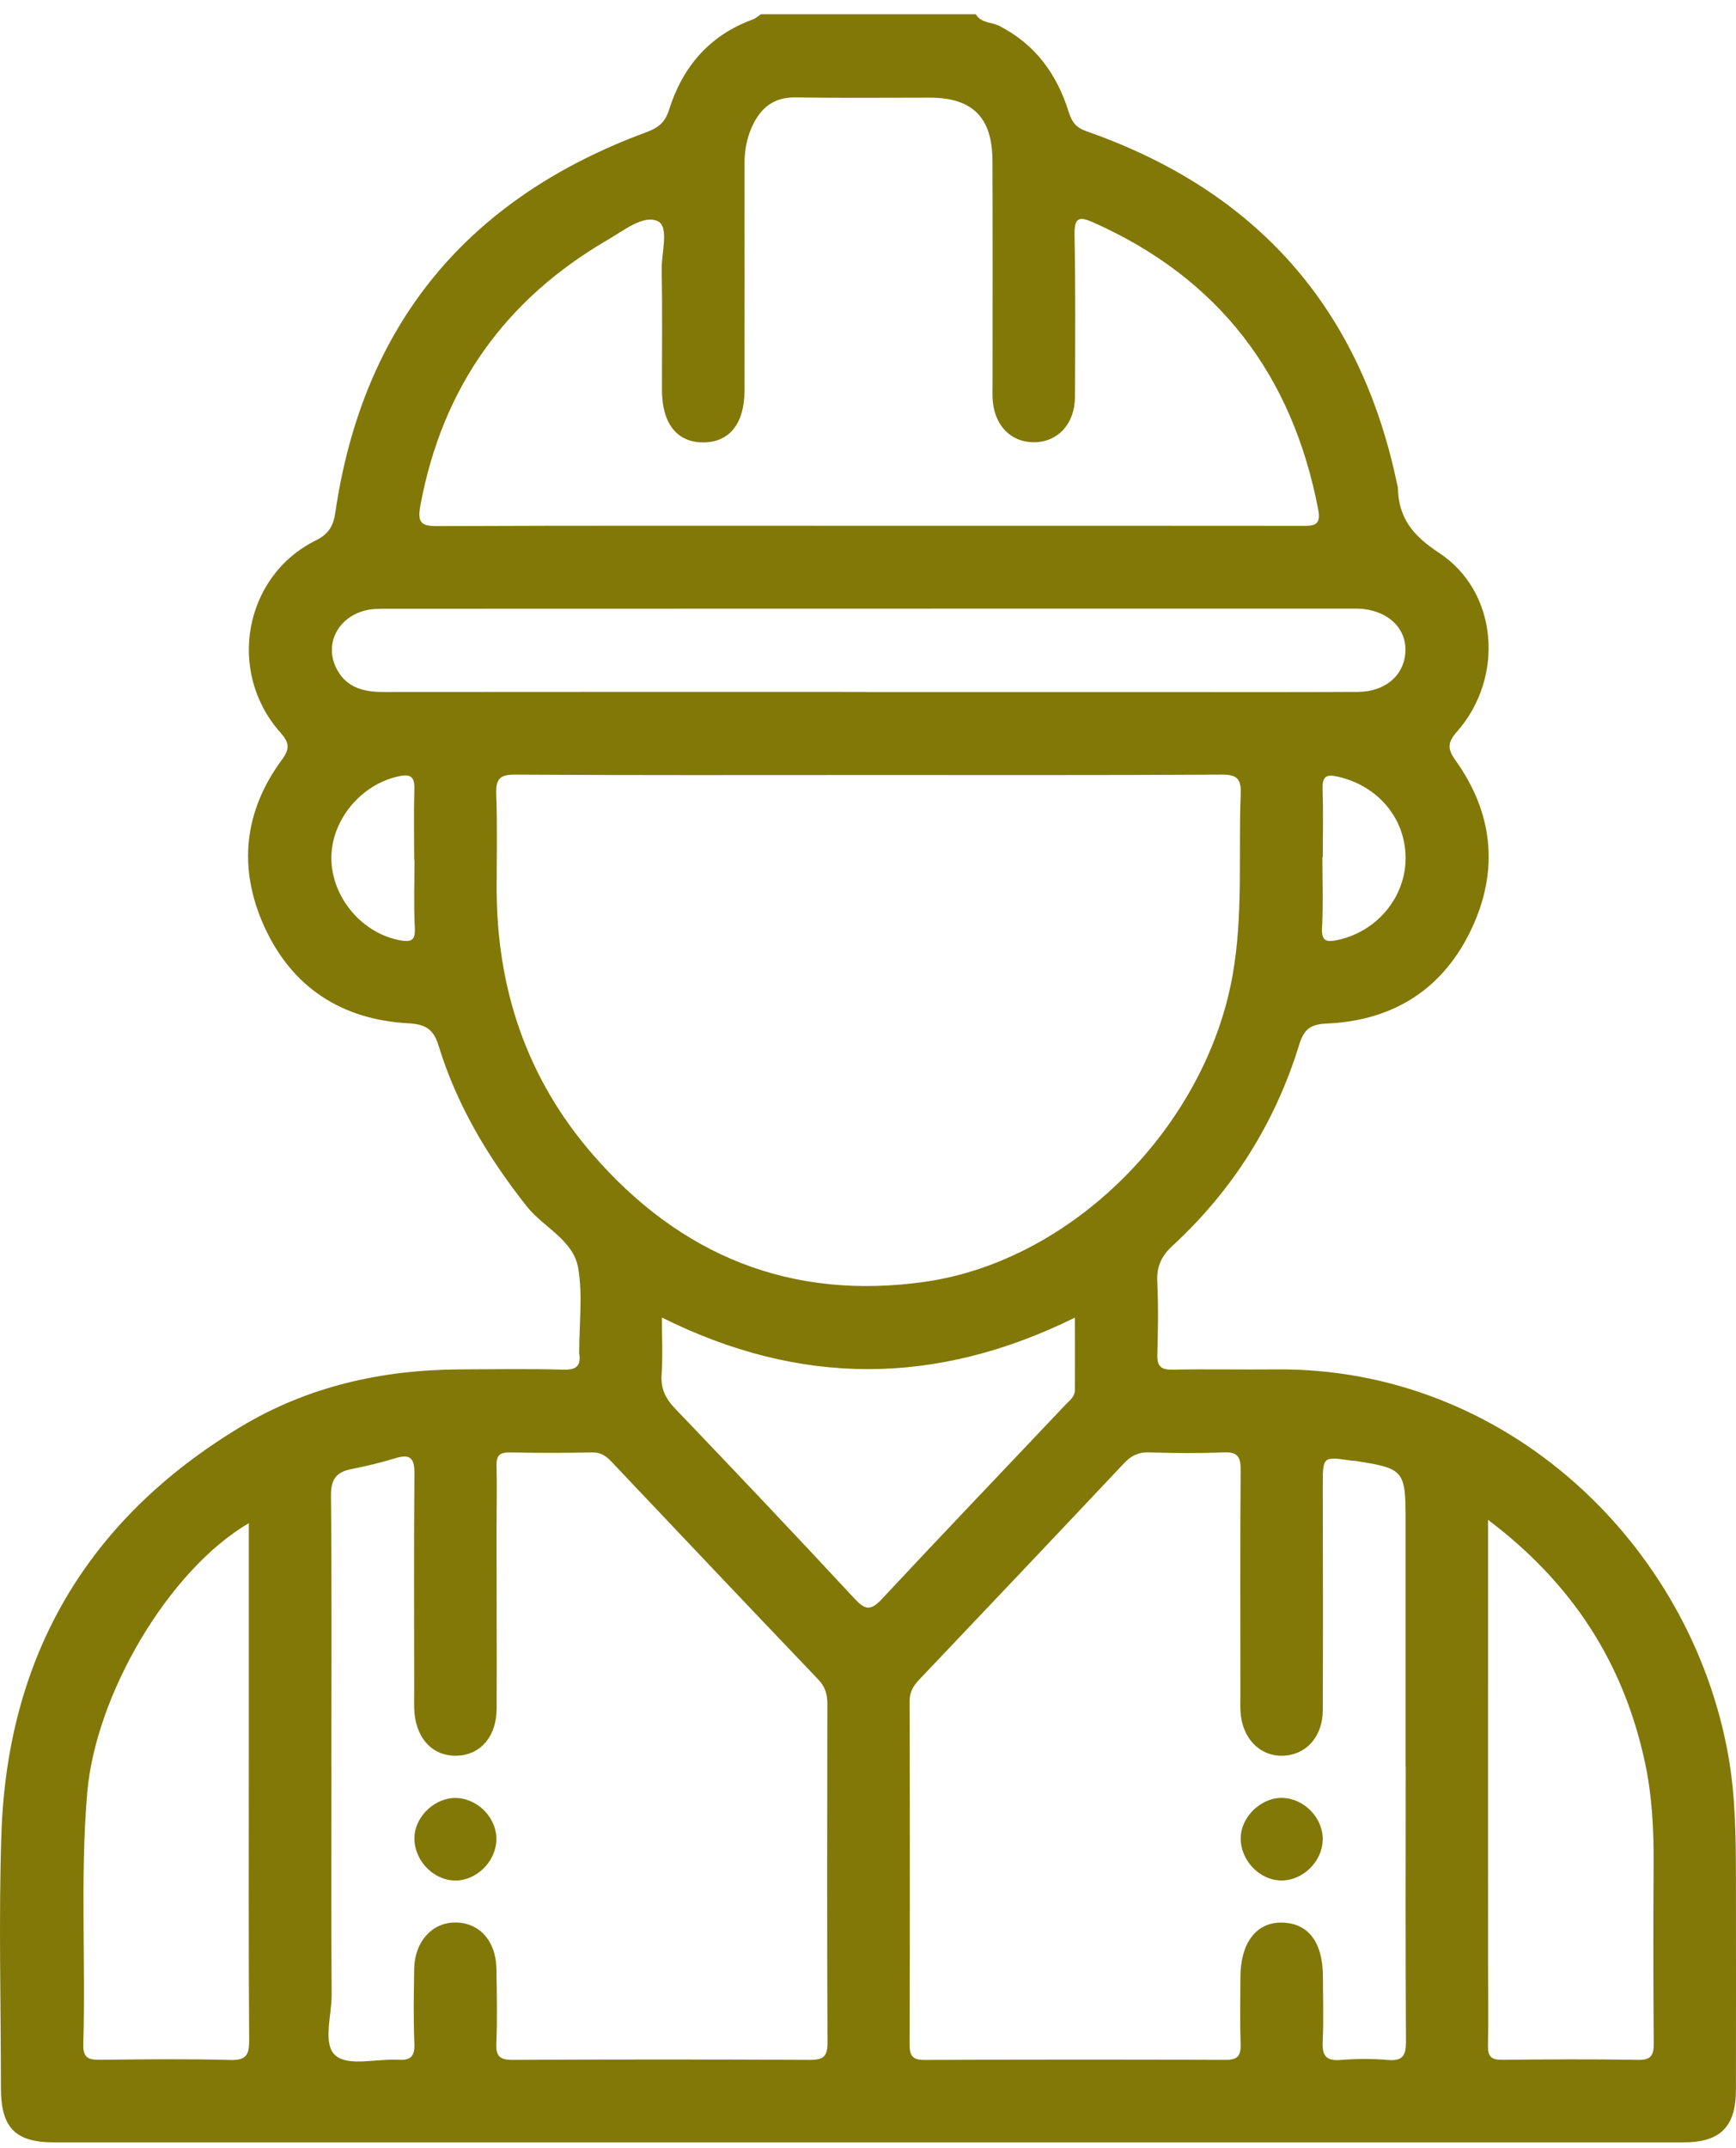 <svg width="55" height="68" viewBox="0 0 55 68" fill="none" xmlns="http://www.w3.org/2000/svg">
<path d="M30.92 0.457C31.085 0.735 31.41 0.696 31.652 0.817C32.795 1.396 33.483 2.344 33.857 3.539C33.957 3.858 34.087 4.038 34.419 4.155C39.795 6.031 43.111 9.745 44.272 15.369C44.277 15.39 44.288 15.412 44.288 15.432C44.304 16.391 44.752 16.951 45.591 17.502C47.463 18.728 47.673 21.444 46.163 23.16C45.855 23.511 45.852 23.707 46.122 24.084C47.296 25.731 47.49 27.526 46.644 29.358C45.749 31.297 44.162 32.309 42.049 32.403C41.514 32.426 41.311 32.581 41.159 33.08C40.395 35.559 39.05 37.685 37.149 39.438C36.793 39.766 36.642 40.094 36.665 40.576C36.701 41.342 36.69 42.11 36.667 42.877C36.656 43.247 36.775 43.369 37.149 43.361C38.239 43.34 39.329 43.364 40.419 43.353C47.734 43.282 53.57 48.895 54.757 55.584C54.984 56.868 54.996 58.151 54.998 59.44C55.001 61.677 55.001 63.913 54.998 66.15C54.998 67.33 54.509 67.824 53.33 67.824C36.123 67.824 18.917 67.824 1.709 67.824C0.481 67.824 0.029 67.355 0.029 66.1C0.029 63.425 -0.045 60.747 0.044 58.076C0.229 52.414 2.771 48.099 7.607 45.181C9.747 43.89 12.099 43.364 14.578 43.353C15.668 43.348 16.759 43.331 17.848 43.361C18.261 43.373 18.412 43.242 18.351 42.843C18.348 42.822 18.351 42.799 18.351 42.778C18.351 41.901 18.463 41.004 18.32 40.152C18.169 39.252 17.222 38.865 16.689 38.191C15.469 36.65 14.476 34.997 13.897 33.111C13.742 32.602 13.504 32.427 12.943 32.396C10.835 32.284 9.245 31.264 8.366 29.317C7.537 27.481 7.725 25.686 8.932 24.051C9.194 23.695 9.163 23.504 8.874 23.18C7.173 21.259 7.735 18.227 10.011 17.106C10.437 16.895 10.565 16.62 10.625 16.216C11.507 10.225 14.853 6.263 20.466 4.19C20.851 4.048 21.067 3.885 21.194 3.483C21.625 2.118 22.474 1.117 23.846 0.618C23.941 0.583 24.021 0.508 24.108 0.45C26.377 0.45 28.646 0.45 30.915 0.45L30.92 0.457ZM27.513 24.536C23.785 24.536 20.058 24.547 16.332 24.523C15.832 24.519 15.704 24.661 15.722 25.142C15.758 26.128 15.735 27.114 15.735 28.101C15.733 31.282 16.679 34.125 18.768 36.536C21.559 39.758 25.074 41.182 29.305 40.579C34.016 39.907 38.224 35.625 39.057 30.842C39.388 28.945 39.234 27.043 39.308 25.144C39.328 24.653 39.191 24.519 38.696 24.523C34.969 24.546 31.241 24.534 27.515 24.536H27.513ZM10.497 55.907H10.501C10.501 58.32 10.491 60.731 10.507 63.144C10.512 63.813 10.206 64.729 10.643 65.085C11.058 65.421 11.933 65.171 12.604 65.209C12.994 65.232 13.146 65.12 13.128 64.7C13.096 63.912 13.11 63.121 13.122 62.331C13.135 61.486 13.673 60.877 14.396 60.863C15.173 60.848 15.715 61.436 15.728 62.33C15.74 63.119 15.758 63.91 15.725 64.698C15.709 65.115 15.854 65.214 16.246 65.212C19.387 65.197 22.528 65.196 25.669 65.212C26.099 65.214 26.218 65.092 26.216 64.66C26.2 61.085 26.205 57.51 26.212 53.937C26.212 53.634 26.143 53.401 25.928 53.174C23.738 50.882 21.556 48.581 19.376 46.278C19.205 46.097 19.036 45.975 18.761 45.982C17.889 46 17.017 46 16.145 45.982C15.835 45.977 15.723 46.079 15.732 46.394C15.748 47.073 15.732 47.753 15.732 48.432C15.732 50.318 15.741 52.205 15.735 54.09C15.732 54.995 15.2 55.585 14.427 55.584C13.664 55.582 13.145 54.98 13.122 54.077C13.117 53.903 13.122 53.726 13.122 53.551C13.122 51.249 13.109 48.947 13.13 46.644C13.135 46.143 12.978 46.026 12.52 46.166C12.065 46.305 11.599 46.417 11.132 46.509C10.653 46.603 10.481 46.834 10.486 47.353C10.514 50.204 10.499 53.054 10.499 55.905L10.497 55.907ZM44.532 55.931C44.532 53.322 44.532 50.715 44.532 48.106C44.532 46.553 44.477 46.488 42.941 46.25C42.898 46.244 42.854 46.247 42.809 46.24C41.904 46.107 41.908 46.107 41.909 47.04C41.913 49.406 41.918 51.775 41.909 54.142C41.906 54.994 41.365 55.574 40.618 55.584C39.885 55.592 39.336 55 39.3 54.158C39.291 53.983 39.298 53.807 39.298 53.632C39.298 51.266 39.287 48.897 39.306 46.53C39.309 46.103 39.196 45.962 38.764 45.98C37.98 46.013 37.193 46.006 36.41 45.98C36.072 45.968 35.841 46.082 35.615 46.321C33.456 48.612 31.288 50.895 29.12 53.177C28.931 53.375 28.816 53.571 28.818 53.865C28.828 57.481 28.829 61.098 28.818 64.714C28.818 65.07 28.898 65.215 29.285 65.214C32.469 65.201 35.651 65.199 38.834 65.212C39.218 65.212 39.316 65.077 39.305 64.716C39.282 64.016 39.296 63.313 39.298 62.611C39.3 61.505 39.801 60.848 40.623 60.866C41.454 60.886 41.909 61.489 41.913 62.577C41.914 63.256 41.939 63.937 41.906 64.615C41.885 65.057 41.991 65.255 42.473 65.215C42.972 65.174 43.478 65.173 43.977 65.215C44.457 65.255 44.547 65.057 44.544 64.615C44.526 61.723 44.534 58.829 44.536 55.935L44.532 55.931ZM27.49 16.645C32.069 16.645 36.647 16.643 41.226 16.648C41.588 16.648 41.867 16.666 41.765 16.139C40.949 11.88 38.626 8.826 34.662 7.052C34.187 6.84 34.034 6.871 34.044 7.445C34.075 9.154 34.065 10.865 34.057 12.574C34.052 13.419 33.508 14.001 32.759 14.001C32 14.001 31.475 13.437 31.446 12.584C31.441 12.43 31.446 12.277 31.446 12.124C31.446 9.778 31.452 7.433 31.443 5.088C31.438 3.713 30.808 3.092 29.459 3.092C28.041 3.092 26.625 3.107 25.207 3.084C24.584 3.074 24.169 3.349 23.892 3.875C23.674 4.287 23.585 4.73 23.587 5.2C23.592 7.59 23.589 9.98 23.587 12.368C23.587 13.396 23.117 13.996 22.3 14.006C21.454 14.016 20.972 13.416 20.972 12.343C20.971 11.072 20.987 9.8 20.964 8.529C20.954 7.997 21.21 7.174 20.835 7.001C20.384 6.792 19.758 7.3 19.256 7.591C16.017 9.472 14.028 12.244 13.327 15.957C13.217 16.539 13.315 16.66 13.884 16.656C18.418 16.636 22.954 16.645 27.49 16.645ZM27.451 21.905V21.909C30.547 21.909 33.646 21.909 36.742 21.909C38.836 21.909 40.931 21.915 43.024 21.904C43.911 21.899 44.516 21.352 44.527 20.587C44.539 19.842 43.919 19.298 43.026 19.268C42.918 19.265 42.808 19.268 42.698 19.268C32.556 19.268 22.412 19.268 12.269 19.272C12.009 19.272 11.751 19.268 11.494 19.348C10.653 19.605 10.265 20.455 10.686 21.213C10.997 21.775 11.533 21.907 12.137 21.907C17.241 21.901 22.345 21.904 27.449 21.904L27.451 21.905ZM47.144 48.116C47.144 48.539 47.144 48.797 47.144 49.054C47.144 53.434 47.144 57.815 47.145 62.196C47.145 63.05 47.162 63.905 47.142 64.759C47.134 65.105 47.249 65.214 47.588 65.21C49.026 65.196 50.463 65.187 51.901 65.212C52.332 65.22 52.396 65.044 52.393 64.67C52.378 62.786 52.378 60.902 52.389 59.018C52.396 57.944 52.345 56.874 52.121 55.823C51.453 52.683 49.844 50.15 47.144 48.116ZM7.884 48.22C5.335 49.716 3.024 53.654 2.762 56.772C2.539 59.419 2.717 62.068 2.639 64.714C2.625 65.153 2.807 65.214 3.175 65.21C4.547 65.194 5.92 65.179 7.291 65.215C7.797 65.229 7.897 65.062 7.894 64.586C7.873 61.629 7.883 58.672 7.883 55.717C7.883 53.245 7.883 50.773 7.883 48.221L7.884 48.22ZM20.971 41.71C20.971 42.38 21.002 42.946 20.961 43.506C20.928 43.963 21.085 44.279 21.397 44.602C23.303 46.591 25.198 48.592 27.074 50.61C27.4 50.961 27.58 51.007 27.931 50.631C29.856 48.569 31.806 46.534 33.744 44.485C33.875 44.347 34.054 44.225 34.056 44.002C34.059 43.272 34.056 42.542 34.056 41.713C29.652 43.887 25.341 43.89 20.969 41.71H20.971ZM41.911 27.135C41.911 27.135 41.901 27.135 41.896 27.135C41.896 27.878 41.928 28.625 41.885 29.367C41.86 29.812 42.037 29.831 42.378 29.759C43.629 29.494 44.542 28.393 44.532 27.148C44.523 25.902 43.654 24.88 42.403 24.592C42.032 24.506 41.891 24.562 41.903 24.969C41.926 25.691 41.909 26.413 41.909 27.135H41.911ZM13.132 27.221C13.132 27.221 13.125 27.221 13.122 27.221C13.122 26.477 13.105 25.734 13.128 24.992C13.14 24.607 13.027 24.493 12.642 24.574C11.432 24.828 10.481 25.975 10.499 27.196C10.517 28.432 11.492 29.564 12.697 29.772C13.032 29.83 13.161 29.767 13.142 29.383C13.105 28.665 13.132 27.941 13.132 27.221Z" fill="#827808"/>
<path d="M15.726 58.278C15.69 58.967 15.066 59.556 14.394 59.534C13.689 59.511 13.095 58.853 13.131 58.14C13.166 57.466 13.826 56.877 14.497 56.923C15.192 56.971 15.761 57.601 15.726 58.28V58.278Z" fill="#827808"/>
<path d="M41.906 58.249C41.892 58.933 41.28 59.534 40.602 59.533C39.902 59.533 39.287 58.883 39.308 58.168C39.328 57.497 39.979 56.889 40.648 56.919C41.336 56.948 41.921 57.565 41.908 58.249H41.906Z" fill="#827808"/>
</svg>
